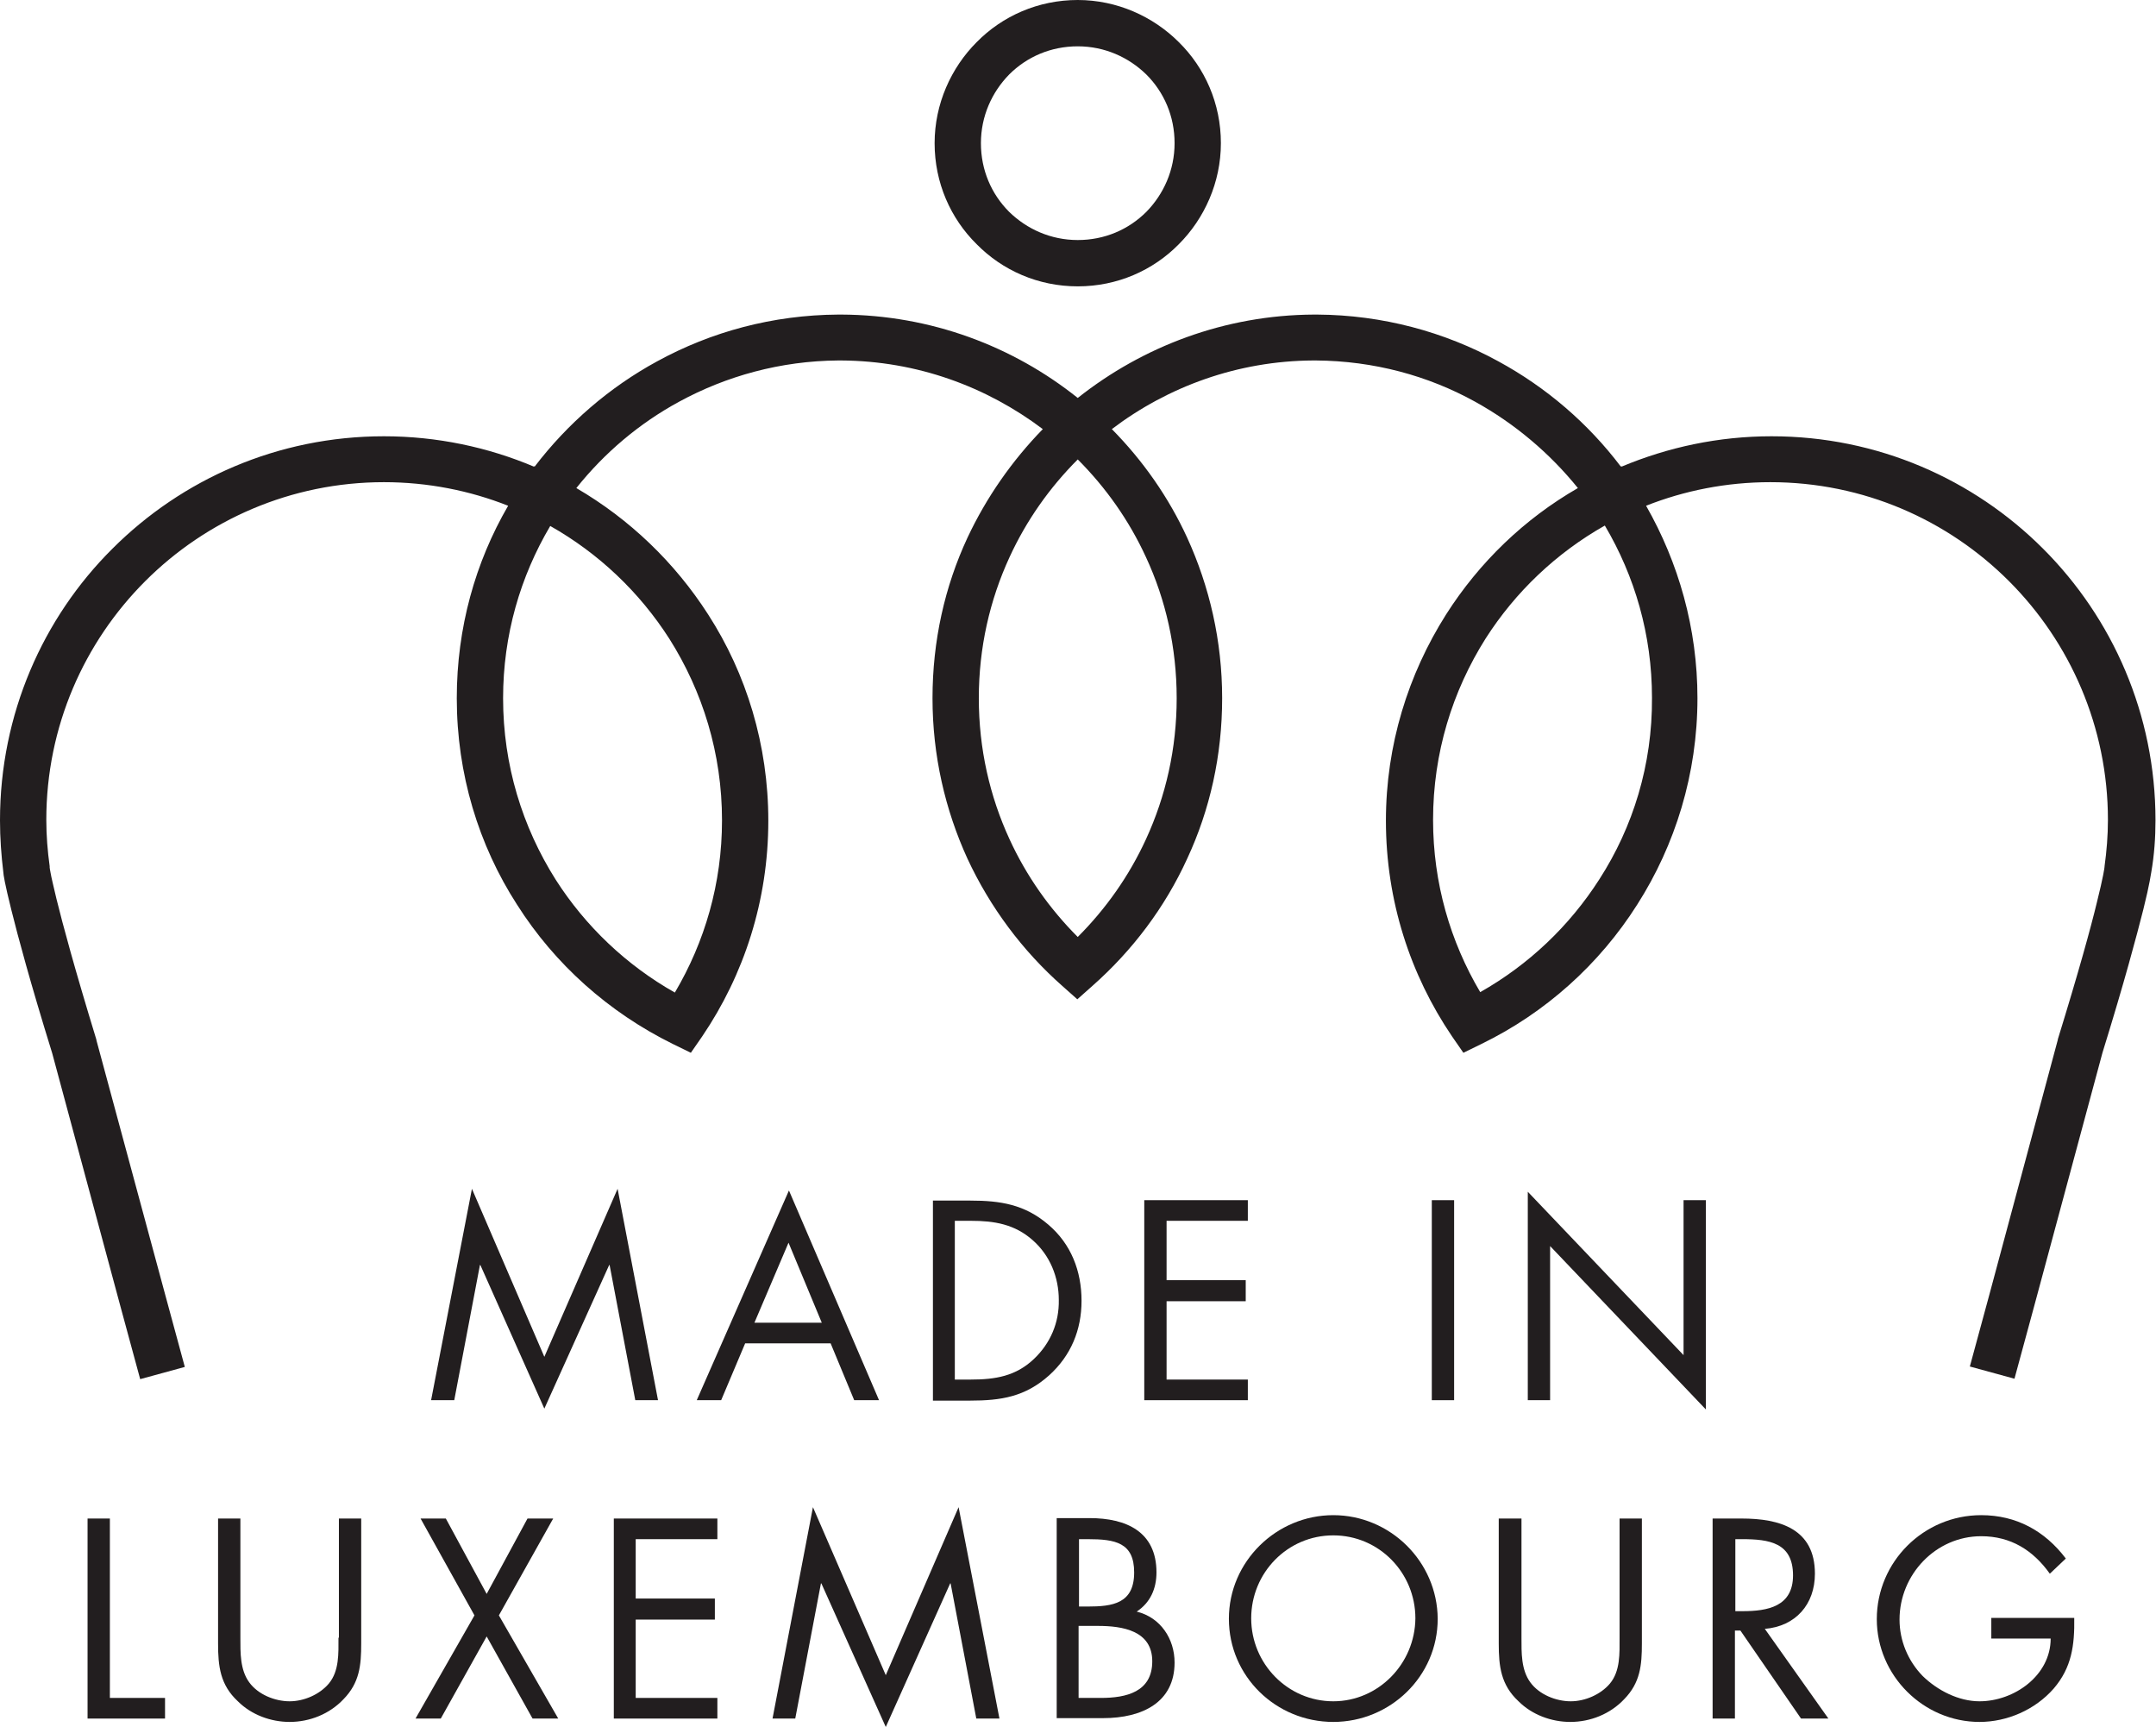 <?xml version="1.0" encoding="UTF-8" standalone="no"?>
<!DOCTYPE svg PUBLIC "-//W3C//DTD SVG 1.1//EN" "http://www.w3.org/Graphics/SVG/1.1/DTD/svg11.dtd">
<svg width="100%" height="100%" viewBox="0 0 2134 1709" version="1.1" xmlns="http://www.w3.org/2000/svg" xmlns:xlink="http://www.w3.org/1999/xlink" xml:space="preserve" xmlns:serif="http://www.serif.com/" style="fill-rule:evenodd;clip-rule:evenodd;stroke-linejoin:round;stroke-miterlimit:2;">
    <g transform="matrix(4.167,0,0,4.167,0,-3.75)">
        <path d="M156.3,333.4L146.7,283.2L129.3,323.1L112.1,283.2L102.4,333.4L107.9,333.4L114,301.3L114.1,301.3L129.3,335.4L144.7,301.3L144.8,301.3L150.9,333.4L156.3,333.4Z" style="fill:rgb(34,30,31);fill-rule:nonzero;"/>
    </g>
    <g transform="matrix(4.167,0,0,4.167,0,-3.75)">
        <path d="M179.2,315L187.3,296L195.2,315L179.2,315ZM202.9,333.4L208.8,333.4L187.4,283.6L165.5,333.4L171.3,333.4L177,319.9L197.3,319.9L202.9,333.4Z" style="fill:rgb(34,30,31);fill-rule:nonzero;"/>
    </g>
    <g transform="matrix(4.167,0,0,4.167,0,-3.75)">
        <path d="M245.6,323.6C241.3,327.7 236.4,328.5 230.6,328.5L226.8,328.5L226.8,290.8L230.6,290.8C236.2,290.8 241,291.6 245.3,295.4C249.4,299 251.5,304.2 251.5,309.6C251.6,315 249.5,319.9 245.6,323.6ZM249,291.7C243.4,286.9 237.6,286 230.5,286L221.6,286L221.6,333.5L230.4,333.5C237.8,333.5 243.5,332.6 249.2,327.5C254.4,322.8 256.9,316.7 256.9,309.8C256.9,302.7 254.4,296.3 249,291.7Z" style="fill:rgb(34,30,31);fill-rule:nonzero;"/>
    </g>
    <g transform="matrix(4.167,0,0,4.167,0,-3.75)">
        <path d="M296.4,290.8L296.4,285.9L271.8,285.9L271.8,333.4L296.4,333.4L296.4,328.5L277.1,328.5L277.1,309.9L295.9,309.9L295.9,304.9L277.1,304.9L277.1,290.8L296.4,290.8Z" style="fill:rgb(34,30,31);fill-rule:nonzero;"/>
    </g>
    <g transform="matrix(4.167,0,0,4.167,0,-3.75)">
        <rect x="340.1" y="285.9" width="5.3" height="47.5" style="fill:rgb(34,30,31);fill-rule:nonzero;"/>
    </g>
    <g transform="matrix(4.167,0,0,4.167,0,-3.75)">
        <path d="M399.9,322.7L362.9,283.9L362.9,333.4L368.2,333.4L368.2,296.8L405.2,335.6L405.2,285.9L399.9,285.9L399.9,322.7Z" style="fill:rgb(34,30,31);fill-rule:nonzero;"/>
    </g>
    <g transform="matrix(4.167,0,0,4.167,0,-3.75)">
        <path d="M26.1,361.5L20.799,361.5L20.799,409L39.2,409L39.2,404.1L26.1,404.1L26.1,361.5Z" style="fill:rgb(34,30,31);fill-rule:nonzero;"/>
    </g>
    <g transform="matrix(4.167,0,0,4.167,0,-3.75)">
        <path d="M80.399,389.8C80.399,393.5 80.6,397.7 78.1,400.7C75.899,403.3 72.2,404.9 68.799,404.9C65.299,404.9 61.299,403.3 59.2,400.4C57,397.4 57.1,393.3 57.1,389.8L57.1,361.5L51.799,361.5L51.799,391.2C51.799,396.6 52.299,401 56.5,404.9C59.7,408.1 64.299,409.8 68.799,409.8C73.6,409.8 78.299,407.9 81.6,404.4C85.399,400.5 85.799,396.4 85.799,391.2L85.799,361.5L80.5,361.5L80.5,389.8L80.399,389.8Z" style="fill:rgb(34,30,31);fill-rule:nonzero;"/>
    </g>
    <g transform="matrix(4.167,0,0,4.167,0,-3.75)">
        <path d="M131.4,361.5L125.3,361.5L115.6,379.4L105.9,361.5L99.899,361.5L112.7,384.5L98.7,409L104.7,409L115.6,389.5L126.5,409L132.6,409L118.5,384.5L131.4,361.5Z" style="fill:rgb(34,30,31);fill-rule:nonzero;"/>
    </g>
    <g transform="matrix(4.167,0,0,4.167,0,-3.75)">
        <path d="M145.8,409L170.4,409L170.4,404.1L151,404.1L151,385.5L169.8,385.5L169.8,380.5L151,380.5L151,366.4L170.4,366.4L170.4,361.5L145.8,361.5L145.8,409Z" style="fill:rgb(34,30,31);fill-rule:nonzero;"/>
    </g>
    <g transform="matrix(4.167,0,0,4.167,0,-3.75)">
        <path d="M210.4,398.7L193.1,358.8L183.5,409L188.9,409L195,376.9L195.1,376.9L210.4,411L225.7,376.9L225.8,376.9L231.9,409L237.4,409L227.7,358.8L210.4,398.7Z" style="fill:rgb(34,30,31);fill-rule:nonzero;"/>
    </g>
    <g transform="matrix(4.167,0,0,4.167,0,-3.75)">
        <path d="M261.5,404.1L256.2,404.1L256.2,387L260.799,387C266.6,387 273.7,388.1 273.7,395.4C273.7,402.7 267.5,404.1 261.5,404.1ZM256.299,366.4L258.4,366.4C264.9,366.4 269.4,367.2 269.4,374.3C269.4,381.7 264.3,382.4 258.299,382.4L256.299,382.4L256.299,366.4ZM270,383.6C273.2,381.5 274.7,378.2 274.7,374.3C274.7,364.6 267.5,361.4 258.799,361.4L251,361.4L251,408.9L262,408.9C271.4,408.9 279,405.1 279,395.7C279,390.1 275.7,385 270,383.6Z" style="fill:rgb(34,30,31);fill-rule:nonzero;"/>
    </g>
    <g transform="matrix(4.167,0,0,4.167,0,-3.75)">
        <path d="M316.7,404.9C305.9,404.9 297.2,396 297.2,385.2C297.2,374.4 305.8,365.5 316.7,365.5C327.6,365.5 336.2,374.4 336.2,385.2C336.1,396 327.4,404.9 316.7,404.9ZM316.7,360.7C303.2,360.7 291.9,371.7 291.9,385.3C291.9,399 303.1,409.8 316.7,409.8C330.2,409.8 341.5,399 341.5,385.3C341.4,371.7 330.2,360.7 316.7,360.7Z" style="fill:rgb(34,30,31);fill-rule:nonzero;"/>
    </g>
    <g transform="matrix(4.167,0,0,4.167,0,-3.75)">
        <path d="M384.7,389.8C384.7,393.5 384.9,397.7 382.4,400.7C380.2,403.3 376.5,404.9 373.1,404.9C369.6,404.9 365.6,403.3 363.5,400.4C361.3,397.4 361.4,393.3 361.4,389.8L361.4,361.5L356,361.5L356,391.2C356,396.6 356.5,401 360.7,404.9C363.9,408.1 368.5,409.8 373,409.8C377.8,409.8 382.5,407.9 385.8,404.4C389.6,400.5 390,396.4 390,391.2L390,361.5L384.7,361.5L384.7,389.8Z" style="fill:rgb(34,30,31);fill-rule:nonzero;"/>
    </g>
    <g transform="matrix(4.167,0,0,4.167,0,-3.75)">
        <path d="M412.2,383.5L412.2,366.4L413.8,366.4C420.2,366.4 425.9,367.2 425.9,375C425.9,382.4 419.9,383.5 413.9,383.5L412.2,383.5ZM431.1,374.6C431.1,363.9 422.7,361.5 413.7,361.5L406.8,361.5L406.8,409L412.1,409L412.1,388.1L413.4,388.1L427.8,409L434.3,409L419.2,387.7C426.5,387.1 431.1,381.9 431.1,374.6Z" style="fill:rgb(34,30,31);fill-rule:nonzero;"/>
    </g>
    <g transform="matrix(4.167,0,0,4.167,0,-3.75)">
        <path d="M473,385.1L473,390L487.1,390C487.1,398.8 478.4,404.9 470.2,404.9C465.2,404.9 460.2,402.3 456.7,398.9C453.2,395.3 451.2,390.5 451.2,385.5C451.2,374.8 459.8,365.7 470.6,365.7C477.6,365.7 482.9,369 486.9,374.6L490.7,371C485.7,364.4 478.9,360.7 470.6,360.7C456.9,360.7 445.8,371.8 445.8,385.4C445.8,398.8 456.9,409.8 470.2,409.8C476.8,409.8 483.4,406.9 487.8,401.9C492.1,396.9 492.8,391.6 492.7,385.1L473,385.1Z" style="fill:rgb(34,30,31);fill-rule:nonzero;"/>
    </g>
    <g transform="matrix(4.167,0,0,4.167,0,-3.75)">
        <path d="M478.8,328.3" style="fill:rgb(34,30,31);fill-rule:nonzero;"/>
    </g>
    <g transform="matrix(4.167,0,0,4.167,0,-3.75)">
        <path d="M379.9,209.7C372.8,220.8 363.1,230 351.6,236.5C344.5,224.5 340.4,210.6 340.4,195.6C340.4,179.7 345,165 352.9,152.5C360,141.4 369.7,132.2 381.2,125.7C388.3,137.7 392.4,151.6 392.4,166.6C392.5,182.5 387.9,197.3 379.9,209.7ZM279.5,166.7C279.5,178.7 276.9,190 272.2,200.2C268.2,208.9 262.7,216.7 256,223.4C249.3,216.7 243.8,208.9 239.8,200.2C235.1,190 232.5,178.7 232.5,166.7C232.5,154.7 235.1,143.4 239.8,133.2C243.8,124.5 249.3,116.7 256,110C262.7,116.7 268.2,124.5 272.2,133.2C276.9,143.3 279.5,154.7 279.5,166.7ZM159,152.6C166.9,165.1 171.5,179.8 171.5,195.7C171.5,210.7 167.4,224.6 160.3,236.6C148.8,230.1 139.1,220.9 132,209.8C124.1,197.3 119.5,182.6 119.5,166.7C119.5,151.7 123.6,137.8 130.7,125.8C142.2,132.3 151.9,141.5 159,152.6ZM512,195.7C512,170.5 501.8,147.7 485.3,131.2C468.8,114.7 446,104.5 420.8,104.5C408.2,104.5 396.2,107.1 385.2,111.7L385.1,111.6L385,111.7C377.2,101.4 367.3,92.9 355.9,86.701C343.1,79.701 328.4,75.701 312.9,75.601L312.1,75.601C290.9,75.701 271.4,83.201 256,95.4C240.6,83.101 221.1,75.701 199.9,75.601L199.1,75.601C183.5,75.701 168.9,79.701 156.1,86.701C144.7,92.9 134.8,101.5 127,111.7L126.9,111.6L126.8,111.7C115.9,107.1 103.8,104.5 91.2,104.5C66,104.5 43.2,114.7 26.7,131.2C10.2,147.6 0,170.5 0,195.7C0,199.9 0.299,204 0.799,208.1C0.799,208.5 1.1,210.6 2.7,217C4.299,223.4 7.1,233.9 12.399,251L28.6,311.1L33.299,328.4L43.899,325.5L39.2,308.2L22.899,247.9L22.899,247.8C17.7,230.8 14.899,220.4 13.399,214.3C12.7,211.3 12.2,209.3 12,208.1C11.899,207.5 11.799,207.1 11.799,206.9L11.799,206.6C11.299,203 11,199.3 11,195.6C11,173.4 20,153.4 34.5,138.9C49,124.4 69.1,115.4 91.2,115.4C101.6,115.4 111.6,117.4 120.7,121C112.9,134.4 108.5,150 108.5,166.7C108.5,184.7 113.7,201.6 122.8,215.7C131.8,229.9 144.6,241.3 159.8,248.8L164.1,250.9L166.8,247C176.7,232.4 182.5,214.8 182.5,195.8C182.5,177.8 177.3,160.9 168.2,146.8C160.3,134.5 149.6,124.2 136.9,116.8C143.6,108.4 151.9,101.4 161.3,96.3C172.5,90.201 185.4,86.601 199.1,86.5L199.8,86.5C217.8,86.601 234.3,92.701 247.7,102.8C240.4,110.3 234.3,119 229.8,128.6C224.4,140.2 221.5,153.1 221.5,166.7C221.5,180.3 224.5,193.2 229.8,204.8C235.2,216.4 242.9,226.7 252.3,235L255.9,238.2L259.5,235C269,226.6 276.7,216.4 282,204.8C287.4,193.2 290.3,180.3 290.3,166.7C290.3,153.1 287.3,140.2 282,128.6C277.6,119 271.5,110.3 264.1,102.8C277.4,92.701 294,86.601 311.9,86.5L312.6,86.5C326.3,86.601 339.2,90.101 350.4,96.3C359.8,101.5 368.1,108.5 374.8,116.8C362.1,124.1 351.4,134.4 343.5,146.8C334.5,161 329.2,177.8 329.2,195.8C329.2,214.8 335,232.4 344.9,247L347.6,250.9L351.9,248.8C367.1,241.4 379.9,229.9 388.9,215.7C397.9,201.6 403.2,184.7 403.2,166.7C403.2,150.1 398.7,134.5 391,121C400.1,117.4 410.1,115.4 420.5,115.4C442.7,115.4 462.7,124.4 477.2,138.9C491.7,153.4 500.7,173.5 500.7,195.6C500.7,199.3 500.4,203 499.9,206.6L499.9,206.7C499.9,206.9 499.6,209.1 498.1,215.1C496.6,221.3 493.8,231.5 488.8,247.7L488.8,247.8L472.6,308.1L467.9,325.4L478.5,328.3L483.2,311L499.4,250.9C504.7,233.8 507.5,223.2 509.1,216.9C510.7,210.5 510.9,208.4 511,208C511.7,204 512,199.8 512,195.7Z" style="fill:rgb(34,30,31);fill-rule:nonzero;"/>
    </g>
    <g transform="matrix(4.167,0,0,4.167,0,-3.75)">
        <path d="M239.7,18.601C243.9,14.4 249.6,11.9 256,11.9C262.4,11.9 268.1,14.5 272.3,18.601C276.5,22.8 279,28.5 279,34.9C279,41.3 276.4,47 272.3,51.201C268.1,55.4 262.4,57.9 256,57.9C249.6,57.9 243.9,55.3 239.7,51.201C235.5,47 233,41.3 233,34.9C233,28.5 235.6,22.8 239.7,18.601ZM256,68.9C265.4,68.9 273.9,65.101 280,58.9C286.1,52.8 290,44.201 290,34.9C290,25.5 286.2,17 280,10.9C273.9,4.8 265.3,0.9 256,0.9C246.6,0.9 238.1,4.701 232,10.9C225.9,17 222,25.601 222,34.9C222,44.3 225.8,52.8 232,58.9C238.1,65.101 246.6,68.9 256,68.9Z" style="fill:rgb(34,30,31);fill-rule:nonzero;"/>
    </g>
</svg>
